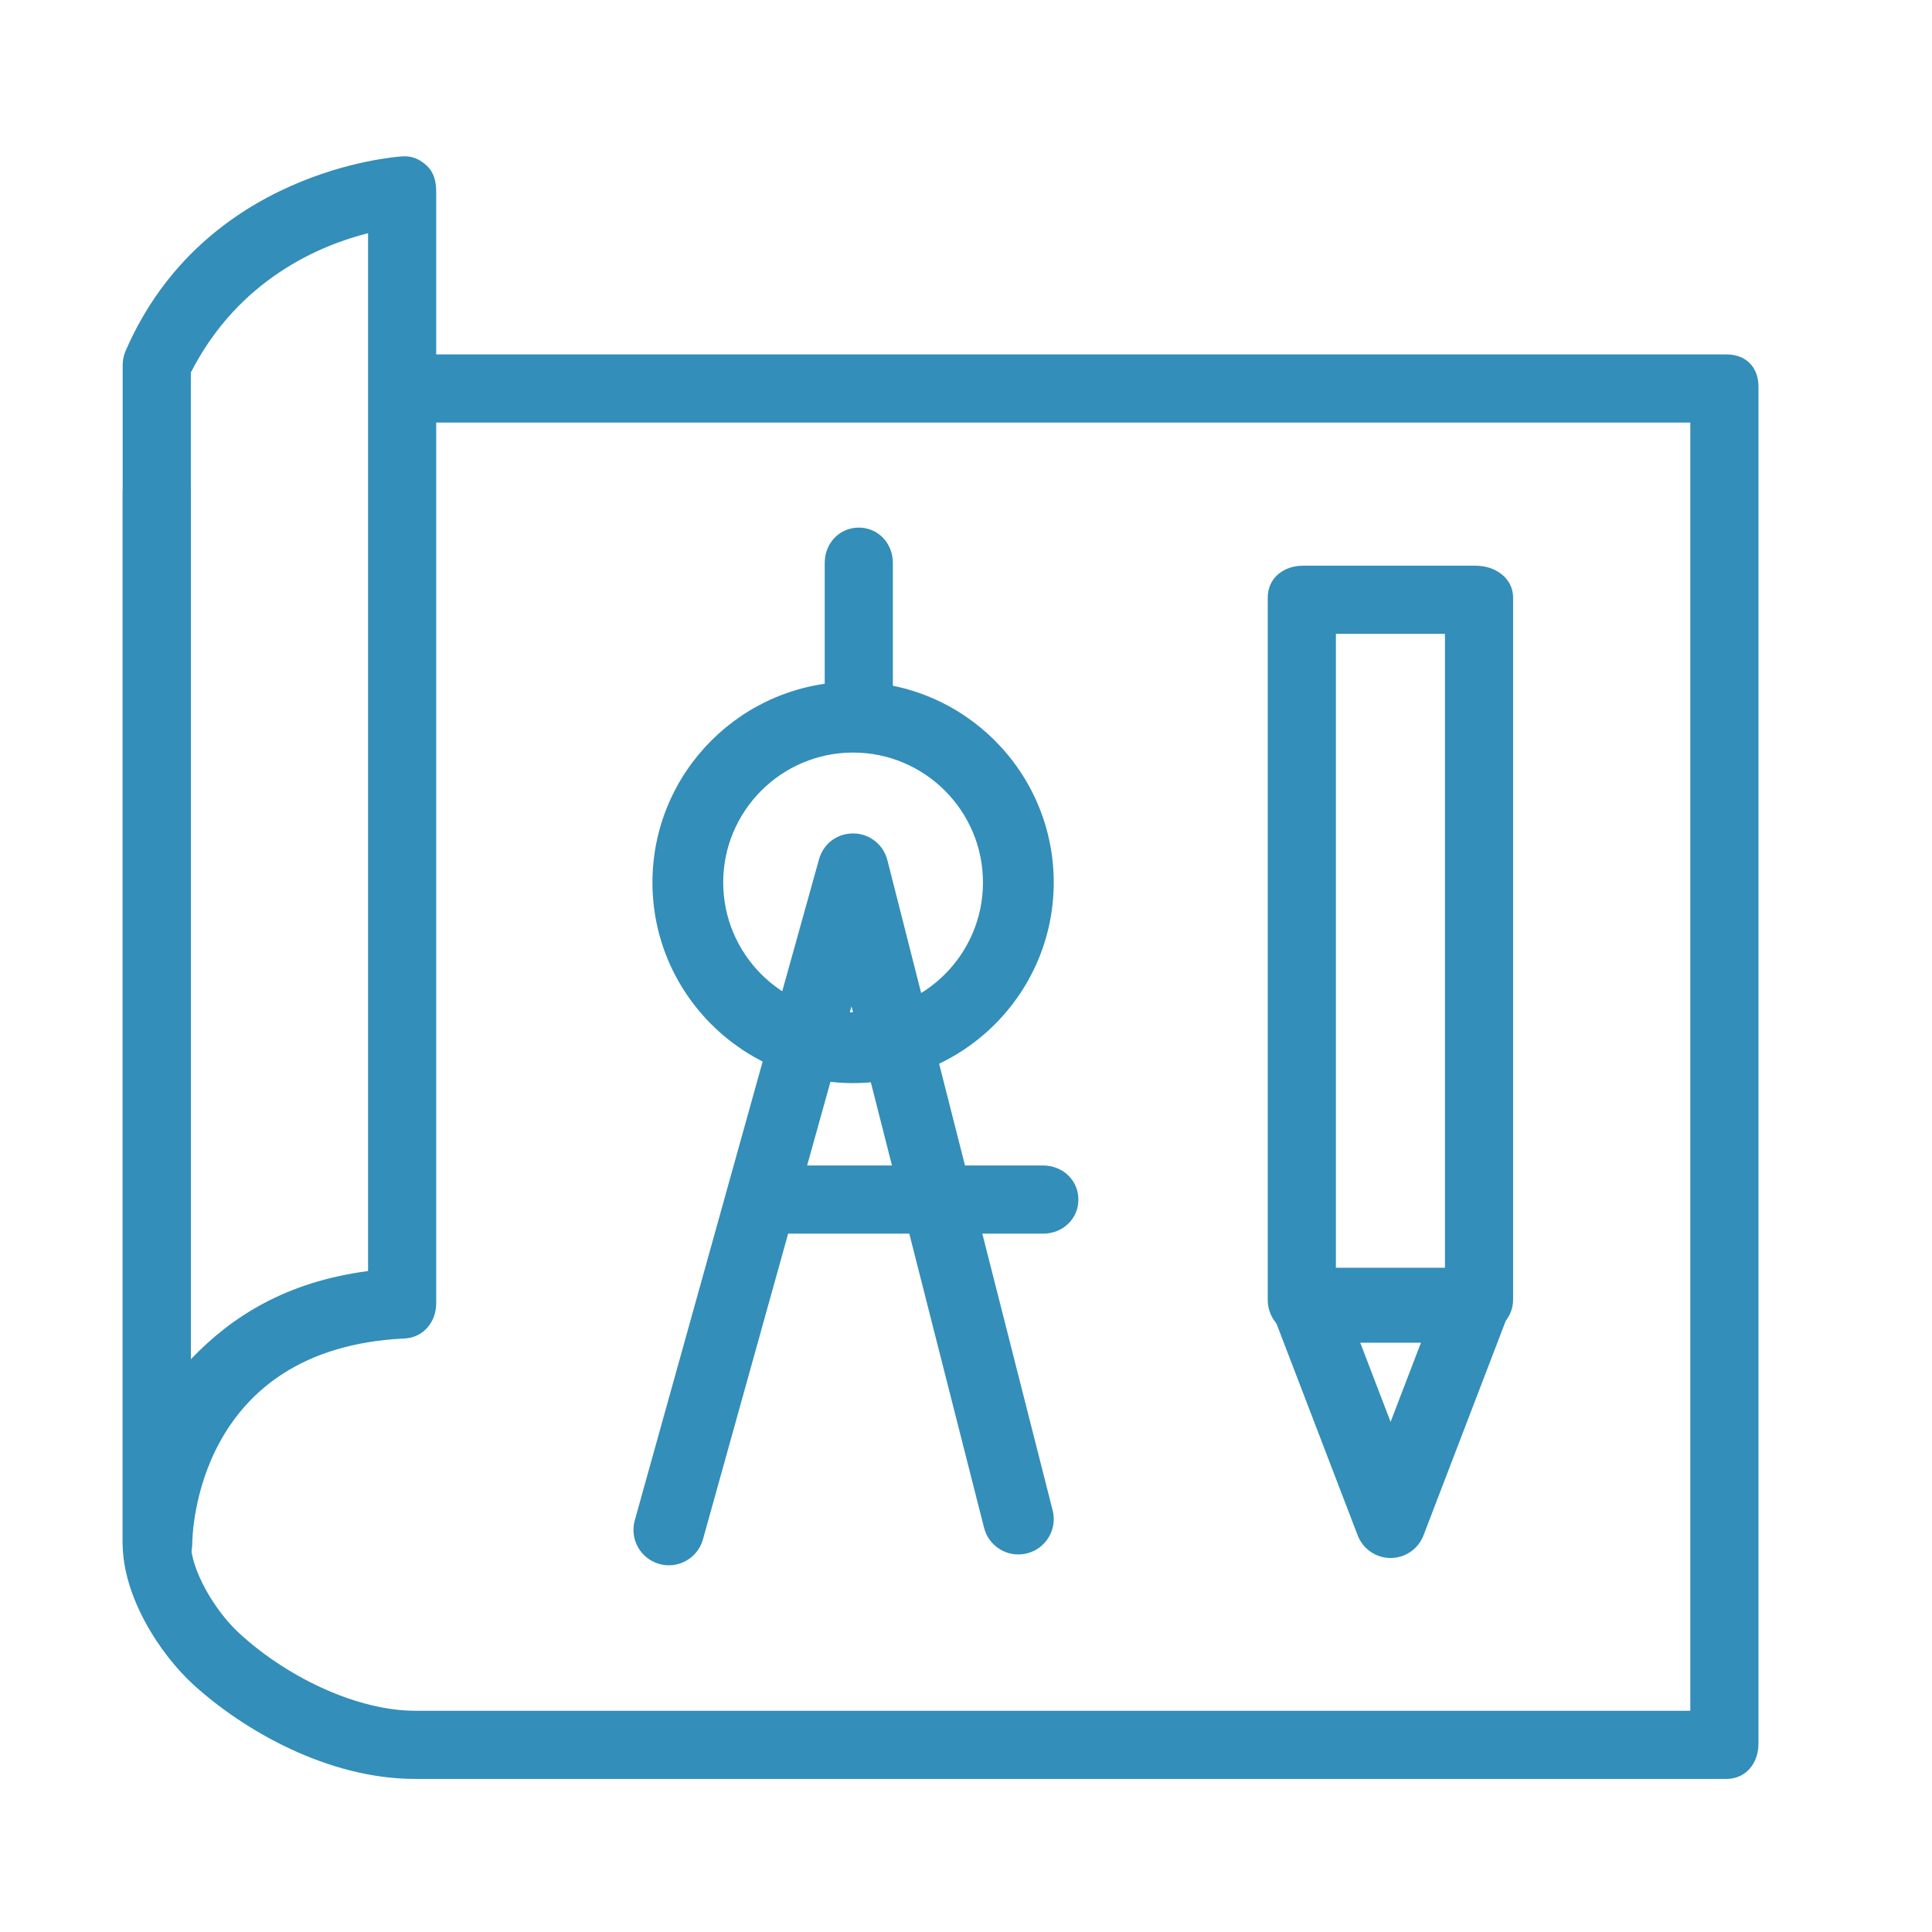 <?xml version="1.0" encoding="utf-8"?>
<!-- Generator: Adobe Illustrator 16.0.0, SVG Export Plug-In . SVG Version: 6.00 Build 0)  -->
<!DOCTYPE svg PUBLIC "-//W3C//DTD SVG 1.1//EN" "http://www.w3.org/Graphics/SVG/1.1/DTD/svg11.dtd">
<svg version="1.1" id="Layer_1" xmlns="http://www.w3.org/2000/svg" xmlns:xlink="http://www.w3.org/1999/xlink" x="0px" y="0px"
	 width="283.46px" height="283.46px" viewBox="0 0 283.46 283.46" enable-background="new 0 0 283.46 283.46" xml:space="preserve">
<g id="XMLID_1557_">
	<g id="XMLID_1565_">
		<path fill="#338EB9" d="M23.171,231.638c-2.831,0-5.131-2.278-5.171-5.099l0,0c0-0.014,0-0.023,0-0.033l0,0
			c0-0.005,0-0.005,0-0.01v-0.005c0-0.006,0-0.011,0-0.016s0-0.007,0-0.011V53.546c0-0.708,0.146-1.408,0.427-2.058
			C29.898,25.032,57.87,23.016,59.055,22.943c1.432-0.093,2.551,0.418,3.589,1.394C63.682,25.314,64,26.678,64,28.105v163.109
			c0,2.763-1.896,5.036-4.654,5.167c-30.694,1.456-31.128,28.933-31.139,30.104l0,0C28.197,229.331,26.02,231.638,23.171,231.638z
			 M28,54.655v144.775c6-6.292,14-11.368,26-12.944V34.213C47,35.979,35,40.937,28,54.655z"/>
	</g>
	<g id="XMLID_1564_">
		<path fill="#338EB9" d="M253.308,261H60.883c-12.777,0-25.159-7.137-32.489-13.814C23.389,242.621,18,234.192,18,226.465V72.237
			c0-2.856,2.144-5.171,5-5.171s5,2.315,5,5.171v154.228c0,3.683,3.32,9.717,7.192,13.248C42.601,246.464,52.79,251,60.883,251H248
			V62H59.373c-2.856,0-5.172-2.144-5.172-5c0-2.856,2.315-5,5.172-5h193.935c2.855,0,4.692,1.866,4.692,4.722v199.106
			C258,258.685,256.163,261,253.308,261z"/>
	</g>
	<g id="XMLID_1563_">
		<path fill="#338EB9" d="M125.164,158.911c-16.231,0-29.438-13.206-29.438-29.438c0-16.234,13.207-29.441,29.438-29.441
			s29.438,13.207,29.438,29.441C154.603,145.705,141.396,158.911,125.164,158.911z M125.164,110.415
			c-10.507,0-19.056,8.548-19.056,19.058c0,10.505,8.549,19.055,19.056,19.055s19.056-8.55,19.056-19.055
			C144.22,118.963,135.671,110.415,125.164,110.415z"/>
	</g>
	<g id="XMLID_1562_">
		<path fill="#338EB9" d="M222,190.729c0,2.857-2.618,5.271-5.474,5.271h-25.357c-2.855,0-5.169-2.414-5.169-5.271V87.674
			c0-2.856,2.313-4.674,5.169-4.674h25.357c2.855,0,5.474,1.818,5.474,4.674V190.729z M196,186h16V93h-16V186z"/>
	</g>
	<g id="XMLID_1561_">
		<path fill="#338EB9" d="M204.026,228.587L204.026,228.587c-2.143,0-4.063-1.32-4.829-3.321l-11.976-31.231
			c-0.609-1.588-0.397-3.382,0.567-4.786c0.964-1.403,2.556-2.248,4.26-2.248h23.952c1.704,0,3.297,0.845,4.262,2.248
			c0.965,1.404,1.178,3.195,0.566,4.785l-11.975,31.234C208.087,227.265,206.167,228.587,204.026,228.587z M199.572,197
			l4.454,11.616L208.48,197H199.572z"/>
	</g>
	<g id="XMLID_1560_">
		<path fill="#338EB9" d="M98.134,229.657c-0.459,0-0.929-0.061-1.394-0.192c-2.762-0.77-4.378-3.631-3.608-6.393l27.032-96.993
			c0.631-2.265,2.605-3.813,5.06-3.798c2.352,0.025,4.392,1.631,4.97,3.912l24.249,95.404c0.708,2.777-0.972,5.604-3.752,6.308
			c-2.78,0.713-5.604-0.974-6.311-3.752l-19.449-76.514l-21.798,78.221C102.493,228.152,100.408,229.657,98.134,229.657z"/>
	</g>
	<g id="XMLID_1559_">
		<path fill="#338EB9" d="M153.048,181h-39.959c-2.855,0-5.172-2.144-5.172-5s2.316-5,5.172-5h39.959c2.855,0,5.171,2.144,5.171,5
			S155.903,181,153.048,181z"/>
	</g>
	<g id="XMLID_1558_">
		<path fill="#338EB9" d="M126,108.438c-2.856,0-5-2.315-5-5.172V82.58c0-2.856,2.144-5.171,5-5.171c2.855,0,5,2.315,5,5.171v20.687
			C131,106.123,128.855,108.438,126,108.438z"/>
	</g>
</g>
</svg>
